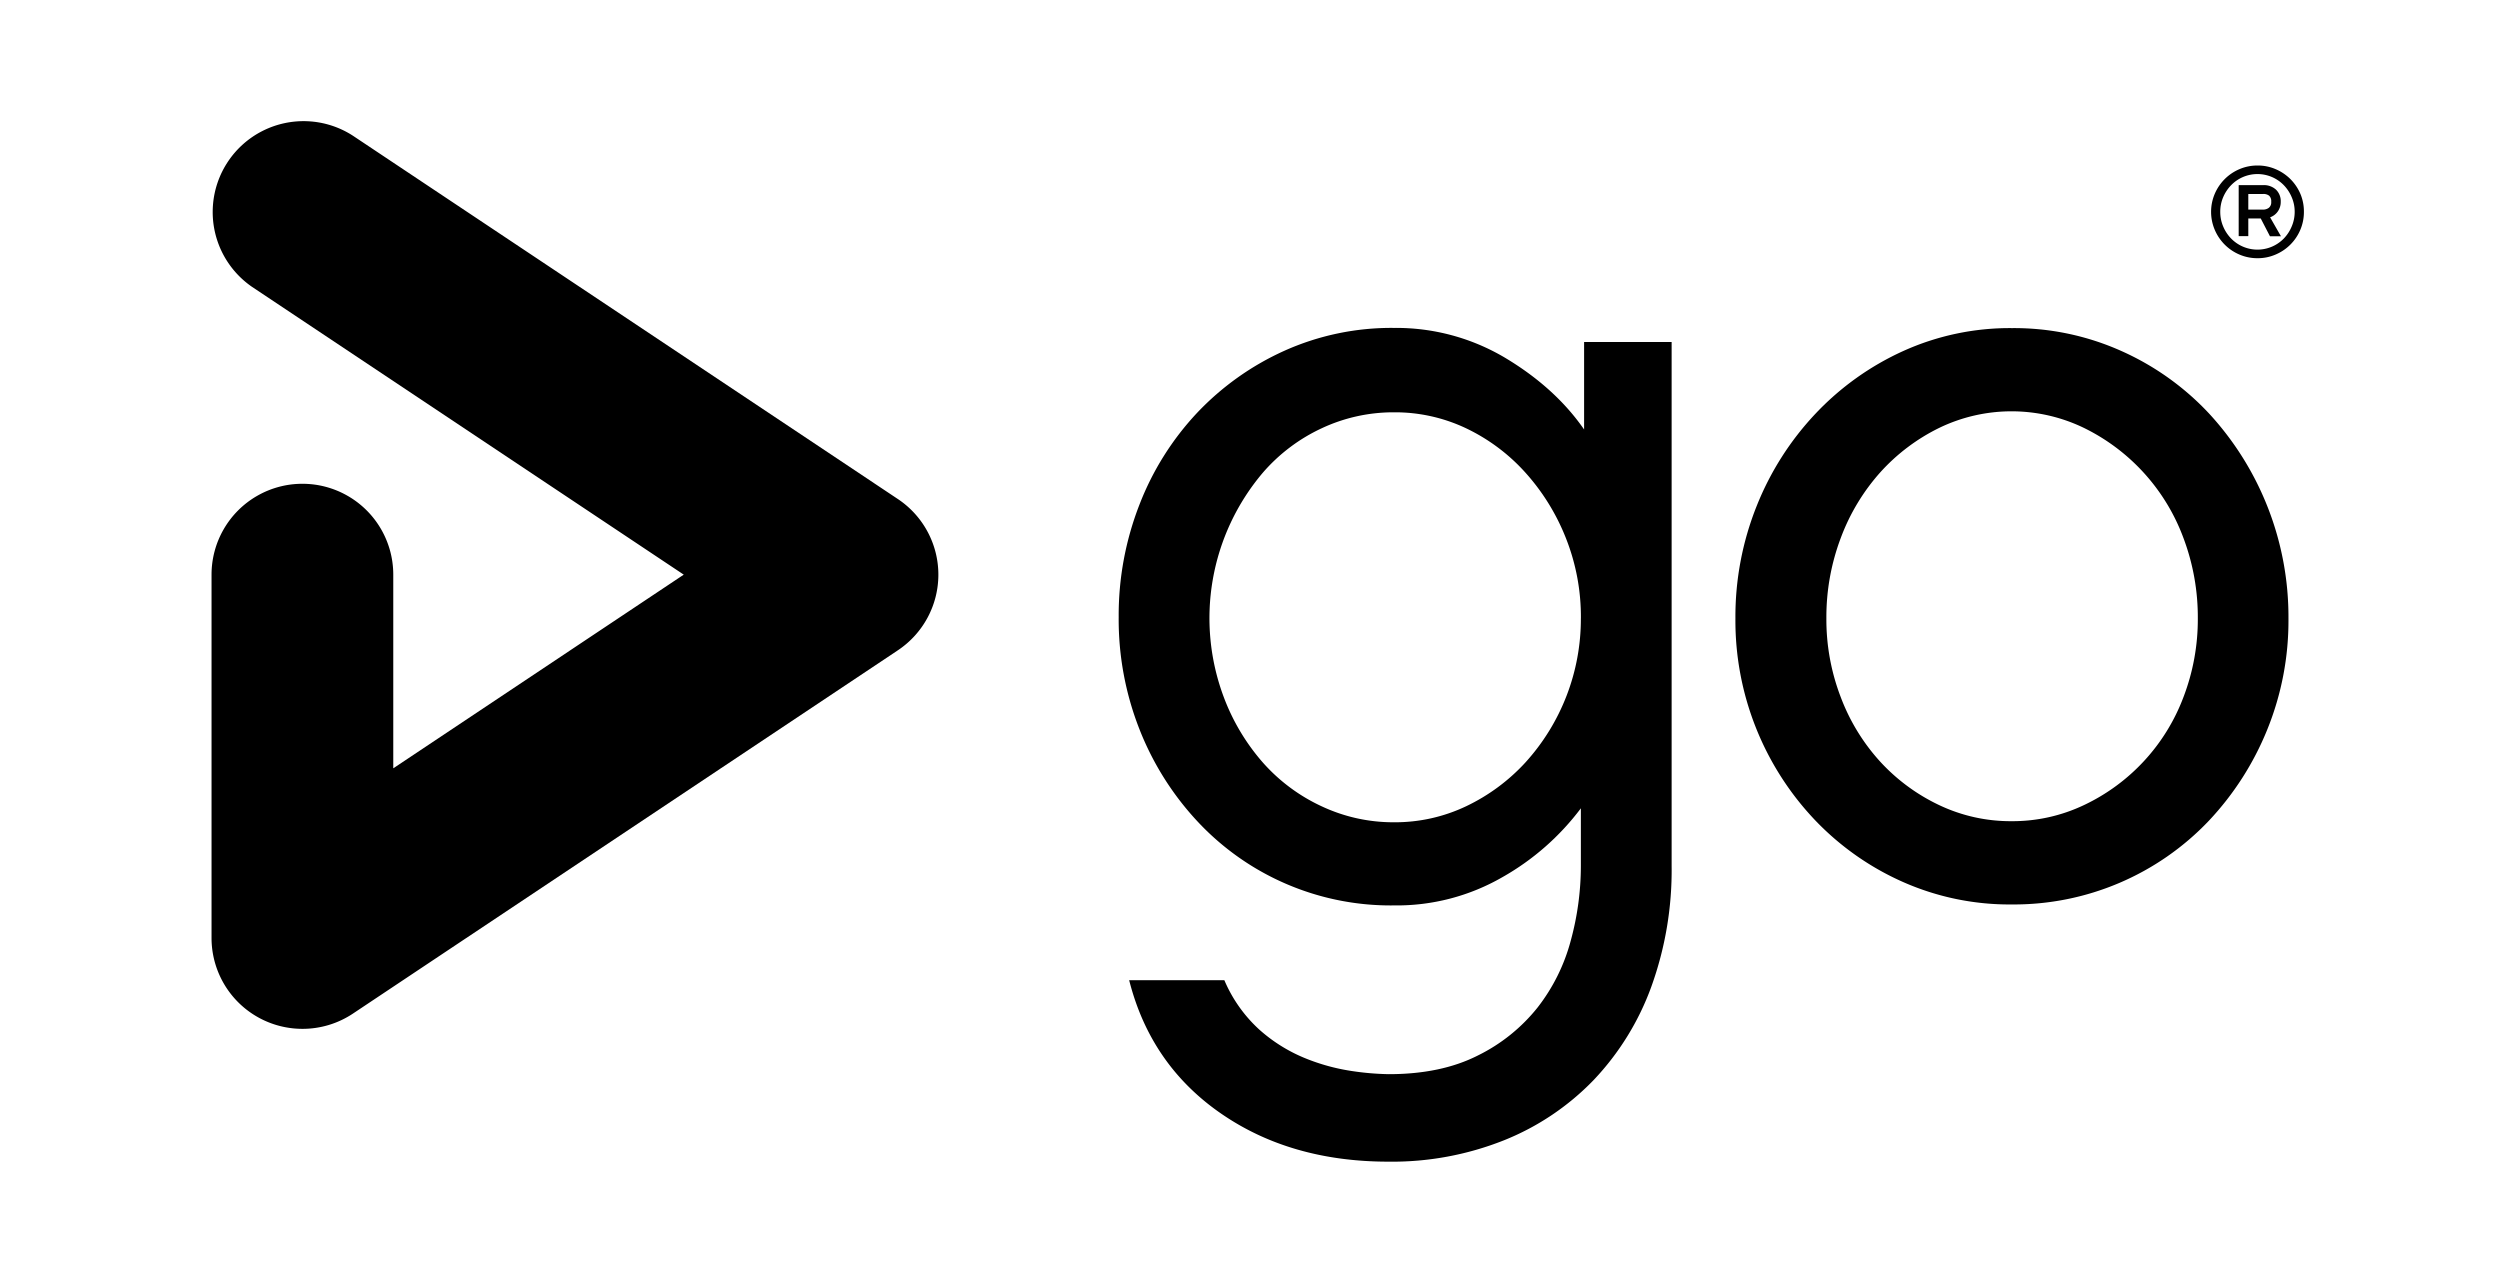 <svg id="Layer_1" data-name="Layer 1" xmlns="http://www.w3.org/2000/svg" viewBox="0 0 780 400"><defs><style>.cls-1{isolation:isolate;}</style></defs><title>GoCD_Black_Logo</title><g class="cls-1"><path d="M521.55,270.2a107,107,0,0,1-6.33,37.63,83.88,83.88,0,0,1-18,29.14,80.33,80.33,0,0,1-28,18.81,94.32,94.32,0,0,1-36,6.66q-30.65,0-52.45-15.15t-28.47-41.46H382a44.31,44.31,0,0,0,11,15.49,49.45,49.45,0,0,0,14.15,8.82,63.36,63.36,0,0,0,14.49,4,86,86,0,0,0,11.66,1q16.31,0,27.8-5.83a54.62,54.62,0,0,0,18.65-15,58.21,58.21,0,0,0,10.32-20.81,88.6,88.6,0,0,0,3.16-23.31v-18a79.48,79.48,0,0,1-24.47,21.48,66,66,0,0,1-33.8,8.82,82.4,82.4,0,0,1-61.44-26.31,90.64,90.64,0,0,1-18-28.63,93.67,93.67,0,0,1-6.49-35,95,95,0,0,1,6.49-35.13,88.39,88.39,0,0,1,18-28.64,86.31,86.31,0,0,1,27.14-19.31,81.48,81.48,0,0,1,34.3-7.16,66.47,66.47,0,0,1,34.63,9.32Q485.24,121,494.24,134V106.7h27.31V270.2Zm-28.31-77.26a66.59,66.59,0,0,0-4.66-25,67.55,67.55,0,0,0-12.65-20.48,59,59,0,0,0-18.48-13.82,51.65,51.65,0,0,0-22.48-5,52.67,52.67,0,0,0-22.64,5A54.78,54.78,0,0,0,394,147.49a70.16,70.16,0,0,0-12.15,70.1A66.11,66.11,0,0,0,394,237.9a55.79,55.79,0,0,0,18.32,13.65,52.68,52.68,0,0,0,22.64,5,51.66,51.66,0,0,0,22.48-5,60.22,60.22,0,0,0,18.48-13.65,66.58,66.58,0,0,0,17.31-45Z"/></g><g class="cls-1"><path d="M627.78,102.37a81.88,81.88,0,0,1,34.13,7.16A84.54,84.54,0,0,1,689.21,129,93.62,93.62,0,0,1,714,192.94a90.33,90.33,0,0,1-6.66,34.8,91.56,91.56,0,0,1-18.15,28.31,83.9,83.9,0,0,1-61.43,26.14,82.15,82.15,0,0,1-34-7,86,86,0,0,1-27.31-19.14,90.36,90.36,0,0,1-25-63.11,92.89,92.89,0,0,1,6.66-35.13A91,91,0,0,1,566.5,129a87,87,0,0,1,27.31-19.48A80.69,80.69,0,0,1,627.78,102.37Zm-.17,153.84a51.88,51.88,0,0,0,22.54-5,61,61,0,0,0,31.06-33.63,67.86,67.86,0,0,0,4.51-24.65,70.14,70.14,0,0,0-4.51-25.14,62.23,62.23,0,0,0-31.06-34.3,51.83,51.83,0,0,0-45.09,0,60.75,60.75,0,0,0-18.36,13.82,64.34,64.34,0,0,0-12.36,20.48,69.92,69.92,0,0,0-4.51,25.14,67.65,67.65,0,0,0,4.51,24.65,62.49,62.49,0,0,0,12.36,20.14,59.57,59.57,0,0,0,18.36,13.49A51.92,51.92,0,0,0,627.61,256.21Z"/></g><path d="M94.35,321A28.36,28.36,0,0,1,66,292.68V179.29a28.35,28.35,0,0,1,56.7,0v60.42l90.63-60.42L78.62,89.49a28.35,28.35,0,0,1,31.45-47.17L280.15,155.71a28.35,28.35,0,0,1,0,47.17L110.07,316.27A28.32,28.32,0,0,1,94.35,321Z"/><g class="cls-1"><path d="M718.82,66.08a14.24,14.24,0,0,1-1.13,5.64,14.48,14.48,0,0,1-7.71,7.7,14,14,0,0,1-5.63,1.14,14.16,14.16,0,0,1-5.65-1.14,14.47,14.47,0,0,1-4.59-3.1,14.63,14.63,0,0,1-3.1-4.6,14.36,14.36,0,0,1,0-11.26,14.65,14.65,0,0,1,3.1-4.58,14.47,14.47,0,0,1,4.59-3.1,14.16,14.16,0,0,1,5.65-1.14A14,14,0,0,1,710,52.78a14.67,14.67,0,0,1,4.61,3.1,14.82,14.82,0,0,1,3.1,4.58A14.11,14.11,0,0,1,718.82,66.08Zm-2.88,0A11.36,11.36,0,0,0,715,61.5a12.12,12.12,0,0,0-2.47-3.74,11.46,11.46,0,0,0-16.4,0,12.36,12.36,0,0,0-2.49,3.74,11.53,11.53,0,0,0-.92,4.58,11.66,11.66,0,0,0,.92,4.6,12.15,12.15,0,0,0,2.49,3.76,11.49,11.49,0,0,0,16.4,0A12.1,12.1,0,0,0,715,70.68,11.49,11.49,0,0,0,715.94,66.08Zm-4.28,7.64h-3.43l-2.88-5.56h-3.88v5.52h-3V57.76h7.63a5.59,5.59,0,0,1,4,1.4,5,5,0,0,1,1.49,3.8,5.07,5.07,0,0,1-.91,3,4.93,4.93,0,0,1-2.41,1.84ZM701.47,65.4h4.68a3,3,0,0,0,1.7-.54,2.17,2.17,0,0,0,.77-1.9,2.37,2.37,0,0,0-.65-1.9,2.82,2.82,0,0,0-1.82-.54h-4.68Z"/></g></svg>
